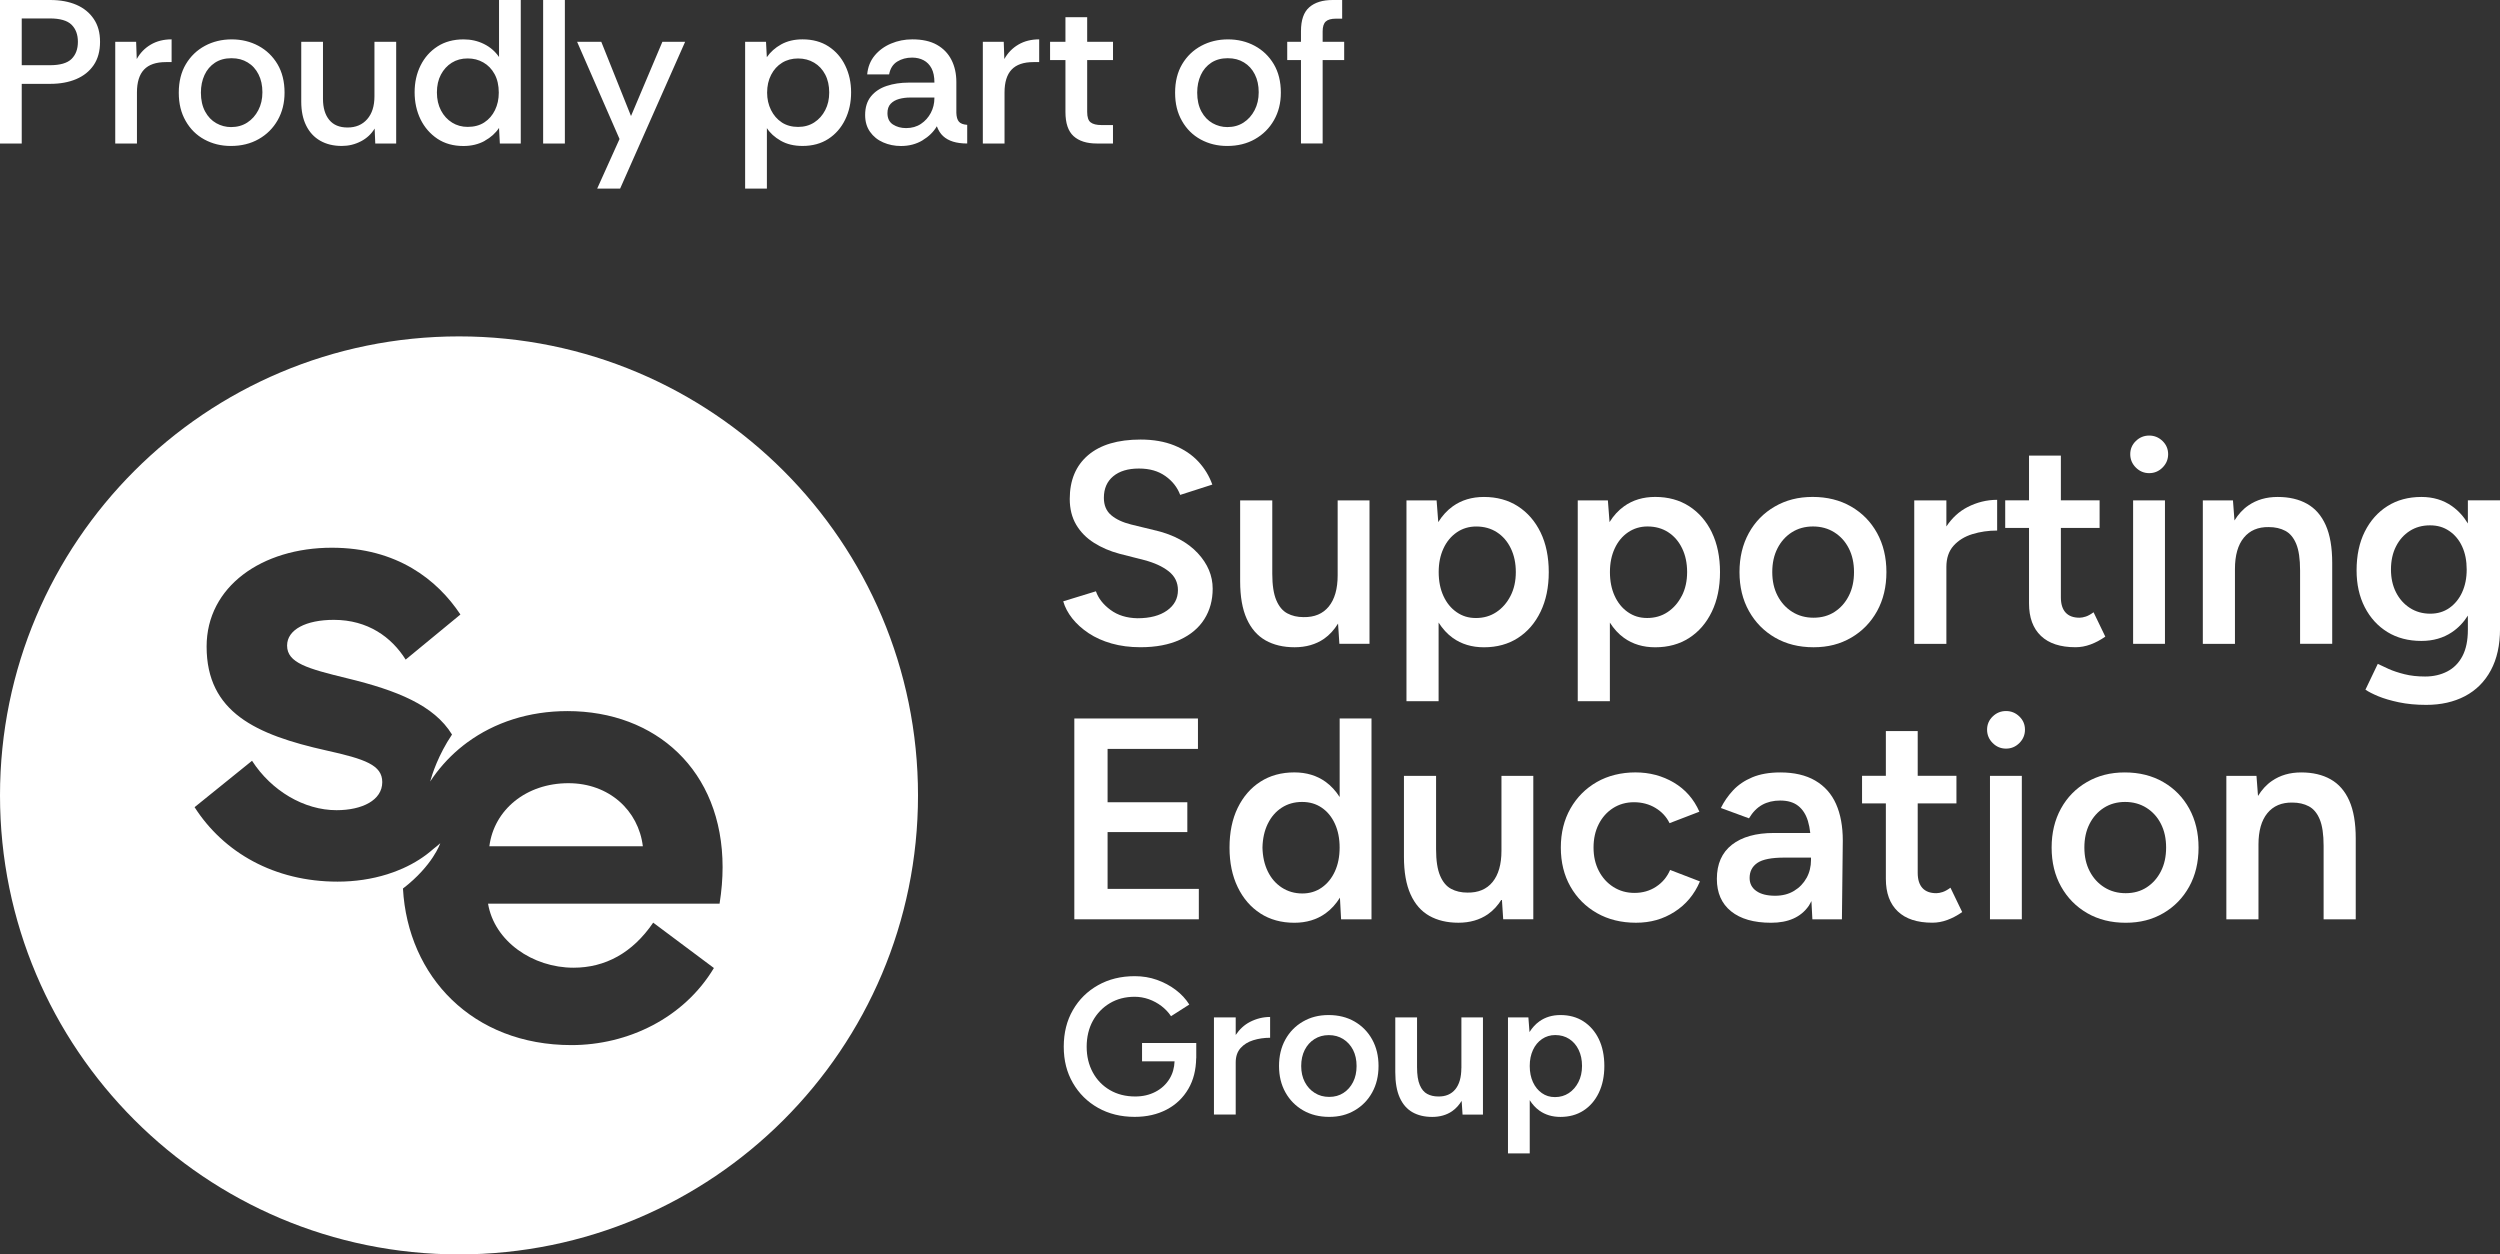 <?xml version="1.0" encoding="UTF-8"?>
<svg id="Layer_2" data-name="Layer 2" xmlns="http://www.w3.org/2000/svg" viewBox="0 0 889.37 446.25">
  <rect x="0" y="0" width="889.37" height="446.25" fill="#333333" stroke="none"/>
  <defs>
    <style>
      .cls-1 {
        fill: #fff;
      }
    </style>
  </defs>
  <g id="Layer_1-2" data-name="Layer 1">
    <g>
      <g>
        <g>
          <path class="cls-1" d="M411.17,188.73l-8.78-2.14c-3-.75-5.36-1.85-7.09-3.32-1.73-1.46-2.6-3.52-2.6-6.17,0-3.27,1.11-5.82,3.32-7.66,2.21-1.84,5.26-2.76,9.13-2.76s6.87.89,9.39,2.65c2.52,1.77,4.29,4.01,5.31,6.73l11.43-3.67c-1.09-3.06-2.76-5.8-5-8.22-2.25-2.41-5.09-4.32-8.52-5.71-3.44-1.39-7.43-2.09-11.99-2.09-8.1,0-14.32,1.85-18.68,5.56-4.35,3.71-6.53,8.9-6.53,15.56,0,3.54.77,6.6,2.3,9.19,1.53,2.59,3.64,4.73,6.33,6.43,2.69,1.7,5.7,2.99,9.03,3.88l8.78,2.24c3.67.96,6.6,2.3,8.78,4.03,2.18,1.73,3.27,3.96,3.27,6.68,0,3-1.29,5.41-3.88,7.25-2.59,1.84-6.09,2.75-10.51,2.75-3.81-.07-7.01-1.05-9.59-2.96-2.59-1.9-4.32-4.11-5.2-6.63l-11.63,3.57c.61,2.11,1.68,4.13,3.21,6.07,1.53,1.94,3.47,3.69,5.82,5.26,2.35,1.56,5.07,2.79,8.17,3.67,3.09.88,6.51,1.33,10.26,1.33,5.51,0,10.19-.89,14.03-2.65,3.84-1.77,6.75-4.22,8.72-7.35,1.97-3.13,2.96-6.74,2.96-10.82,0-4.63-1.77-8.84-5.31-12.65-3.54-3.81-8.51-6.5-14.9-8.06Z"/>
          <path class="cls-1" d="M450.2,227.81c2.89,1.63,6.34,2.45,10.36,2.45s7.57-1.01,10.46-3.01c1.97-1.37,3.62-3.2,4.99-5.42l.47,7.21h10.72v-51.03h-11.33v26.64c0,4.83-1.06,8.54-3.16,11.12-2.11,2.59-5.1,3.84-8.98,3.77-2.18,0-4.1-.44-5.76-1.33-1.67-.88-2.98-2.45-3.93-4.69-.95-2.24-1.43-5.37-1.43-9.39v-26.12h-11.43v28.78c0,5.44.78,9.9,2.35,13.37,1.56,3.47,3.79,6.02,6.68,7.65Z"/>
          <path class="cls-1" d="M511.79,221.49c1.39,2.18,3.05,4.03,5.05,5.46,3.09,2.21,6.79,3.32,11.07,3.32,4.63,0,8.66-1.11,12.09-3.32,3.43-2.21,6.12-5.32,8.06-9.34,1.94-4.02,2.91-8.71,2.91-14.08s-.97-10.15-2.91-14.13c-1.94-3.98-4.63-7.07-8.06-9.29-3.44-2.21-7.47-3.32-12.09-3.32-4.28,0-7.98,1.11-11.07,3.32-2.06,1.47-3.77,3.37-5.18,5.63l-.59-7.72h-10.72v71.44h11.43v-27.96ZM518.22,189.39c2.04-1.39,4.35-2.09,6.94-2.09,2.79,0,5.24.68,7.35,2.04,2.11,1.36,3.76,3.27,4.95,5.72,1.19,2.45,1.79,5.27,1.79,8.47s-.63,6.02-1.89,8.47c-1.26,2.45-2.94,4.37-5.05,5.77-2.11,1.4-4.52,2.09-7.24,2.09s-4.88-.7-6.89-2.09c-2.01-1.39-3.57-3.32-4.69-5.77-1.12-2.45-1.68-5.27-1.68-8.47s.56-5.92,1.68-8.37c1.12-2.45,2.71-4.37,4.75-5.77Z"/>
          <path class="cls-1" d="M608.99,189.39c-1.94-3.98-4.63-7.07-8.06-9.29-3.44-2.21-7.47-3.32-12.09-3.32-4.28,0-7.98,1.11-11.07,3.32-2.06,1.47-3.77,3.37-5.18,5.63l-.59-7.72h-10.72v71.44h11.43v-27.96c1.39,2.18,3.05,4.03,5.05,5.46,3.09,2.21,6.79,3.32,11.07,3.32,4.63,0,8.66-1.11,12.09-3.32,3.43-2.21,6.12-5.32,8.06-9.34,1.94-4.02,2.91-8.71,2.91-14.08s-.97-10.15-2.91-14.13ZM598.28,211.99c-1.26,2.45-2.94,4.37-5.05,5.77-2.11,1.4-4.52,2.09-7.24,2.09s-4.88-.7-6.89-2.09c-2.01-1.39-3.57-3.32-4.69-5.77-1.12-2.45-1.68-5.27-1.68-8.47s.56-5.92,1.68-8.37c1.12-2.45,2.71-4.37,4.75-5.77,2.04-1.39,4.35-2.09,6.94-2.09,2.79,0,5.24.68,7.35,2.04,2.11,1.36,3.76,3.27,4.95,5.72,1.19,2.45,1.79,5.27,1.79,8.47s-.63,6.02-1.89,8.47Z"/>
          <path class="cls-1" d="M667.77,217.4c2.21-4.01,3.32-8.64,3.32-13.88s-1.11-9.86-3.32-13.88c-2.21-4.01-5.29-7.16-9.24-9.44-3.95-2.28-8.51-3.42-13.68-3.42s-9.52,1.14-13.47,3.42c-3.95,2.28-7.03,5.43-9.24,9.44-2.21,4.02-3.32,8.64-3.32,13.88s1.12,9.86,3.37,13.88c2.25,4.01,5.34,7.16,9.29,9.44,3.95,2.28,8.5,3.42,13.68,3.42s9.51-1.14,13.42-3.42c3.91-2.28,6.97-5.43,9.19-9.44ZM657.72,211.94c-1.22,2.42-2.91,4.32-5.05,5.72-2.14,1.4-4.64,2.09-7.5,2.09s-5.39-.7-7.6-2.09c-2.21-1.39-3.95-3.3-5.2-5.72-1.26-2.41-1.89-5.22-1.89-8.42s.61-6,1.84-8.42c1.22-2.41,2.92-4.32,5.1-5.72,2.18-1.39,4.69-2.09,7.55-2.09s5.39.7,7.6,2.09c2.21,1.4,3.93,3.3,5.15,5.72,1.23,2.41,1.84,5.22,1.84,8.42s-.61,6.01-1.84,8.42Z"/>
          <path class="cls-1" d="M710.48,177.81c-3.67,0-7.19.87-10.56,2.6-3.01,1.55-5.5,3.87-7.5,6.87v-9.26h-11.43v51.03h11.43v-27.35c0-3.13.85-5.65,2.55-7.55,1.7-1.9,3.93-3.28,6.68-4.13,2.76-.85,5.7-1.28,8.83-1.28v-10.92Z"/>
          <path class="cls-1" d="M743.65,229.29c1.77-.64,3.54-1.58,5.31-2.81l-4.18-8.67c-1.02.75-1.94,1.26-2.76,1.53-.82.27-1.57.41-2.24.41-2.18,0-3.83-.61-4.95-1.84-1.12-1.23-1.68-3.03-1.68-5.41v-24.7h13.78v-9.8h-13.78v-15.92h-11.33v15.92h-8.47v9.8h8.47v26.84c0,5.04,1.41,8.89,4.24,11.58,2.82,2.69,6.92,4.03,12.3,4.03,1.77,0,3.54-.32,5.31-.97Z"/>
          <rect class="cls-1" x="758.85" y="178.01" width="11.33" height="51.03"/>
          <path class="cls-1" d="M764.57,168.32c1.84,0,3.42-.66,4.75-1.99,1.33-1.33,1.99-2.91,1.99-4.75s-.66-3.4-1.99-4.69c-1.33-1.29-2.91-1.94-4.75-1.94s-3.42.65-4.75,1.94c-1.33,1.29-1.99,2.86-1.99,4.69s.66,3.42,1.99,4.75c1.33,1.33,2.91,1.99,4.75,1.99Z"/>
          <path class="cls-1" d="M795.08,202.4c0-4.83,1.05-8.54,3.16-11.12,2.11-2.58,5.07-3.84,8.88-3.77,2.24,0,4.2.44,5.87,1.33,1.67.88,2.96,2.43,3.88,4.64.92,2.21,1.38,5.36,1.38,9.44v26.12h11.43v-28.78c0-5.51-.77-9.98-2.3-13.42-1.53-3.44-3.74-5.97-6.63-7.6-2.89-1.63-6.38-2.45-10.46-2.45s-7.49,1.01-10.41,3.01c-1.98,1.35-3.61,3.16-4.97,5.36l-.54-7.14h-10.72v51.03h11.43v-26.64Z"/>
          <path class="cls-1" d="M877.94,178.01v8.22c-1.52-2.52-3.4-4.59-5.66-6.18-3.09-2.18-6.72-3.26-10.87-3.26-4.63,0-8.66,1.09-12.09,3.26-3.44,2.18-6.12,5.21-8.06,9.08-1.94,3.88-2.91,8.47-2.91,13.78,0,4.97.97,9.34,2.91,13.11,1.94,3.77,4.63,6.72,8.06,8.83,3.43,2.11,7.47,3.16,12.09,3.16,4.15,0,7.77-1.03,10.87-3.11,2.26-1.52,4.15-3.49,5.66-5.9v5.03c0,3.81-.65,6.94-1.94,9.39-1.29,2.45-3.1,4.27-5.41,5.46-2.31,1.19-4.93,1.79-7.86,1.79-2.72,0-5.17-.27-7.35-.82-2.18-.55-4.07-1.17-5.66-1.89-1.6-.72-2.87-1.31-3.83-1.79l-4.39,9.18c1.09.75,2.62,1.53,4.59,2.35,1.97.81,4.4,1.53,7.3,2.14,2.89.61,6.14.92,9.75.92,5.24,0,9.83-1.04,13.78-3.11,3.95-2.08,7.01-5.14,9.19-9.19,2.18-4.05,3.27-8.97,3.27-14.75v-45.72h-11.43ZM875.9,210.72c-1.09,2.35-2.6,4.2-4.54,5.56-1.94,1.36-4.2,2.04-6.79,2.04-2.72,0-5.14-.68-7.25-2.04-2.11-1.36-3.76-3.21-4.95-5.56-1.19-2.35-1.79-5.05-1.79-8.12s.59-5.87,1.79-8.21c1.19-2.35,2.82-4.18,4.9-5.51,2.07-1.33,4.47-1.99,7.19-1.99s4.87.66,6.84,1.99c1.97,1.33,3.5,3.16,4.59,5.51,1.09,2.35,1.63,5.09,1.63,8.21s-.55,5.77-1.63,8.12Z"/>
          <polygon class="cls-1" points="394.02 296.01 422.39 296.01 422.39 285.4 394.02 285.4 394.02 266.42 426.17 266.42 426.17 255.6 382.19 255.6 382.19 327.04 426.48 327.04 426.48 316.22 394.02 316.22 394.02 296.01"/>
          <path class="cls-1" d="M448.37,324.95c3.43,2.21,7.47,3.32,12.09,3.32,4.28,0,7.98-1.11,11.07-3.32,2.05-1.46,3.74-3.36,5.15-5.61l.41,7.7h10.82v-71.44h-11.33v27.94c-1.39-2.17-3.05-4.01-5.05-5.44-3.09-2.21-6.79-3.32-11.07-3.32-4.63,0-8.66,1.11-12.09,3.32-3.44,2.21-6.12,5.31-8.06,9.29-1.94,3.98-2.91,8.69-2.91,14.13s.97,10.07,2.91,14.08c1.94,4.02,4.63,7.13,8.06,9.34ZM451.02,293.05c1.19-2.45,2.84-4.35,4.95-5.72,2.11-1.36,4.52-2.04,7.24-2.04s4.98.68,6.99,2.04c2.01,1.36,3.57,3.27,4.69,5.72,1.12,2.45,1.68,5.27,1.68,8.47s-.56,6.02-1.68,8.47c-1.12,2.45-2.69,4.37-4.69,5.77-2.01,1.4-4.3,2.09-6.89,2.09-2.72,0-5.15-.7-7.3-2.09-2.14-1.39-3.81-3.32-5-5.77-1.19-2.45-1.82-5.27-1.89-8.47.07-3.2.7-6.02,1.89-8.47Z"/>
          <path class="cls-1" d="M545.47,327.04v-51.03h-11.33v26.64c0,4.83-1.06,8.54-3.16,11.12-2.11,2.58-5.1,3.84-8.98,3.77-2.18,0-4.1-.44-5.76-1.33-1.67-.88-2.98-2.45-3.93-4.69-.95-2.24-1.43-5.37-1.43-9.39v-26.12h-11.43v28.78c0,5.44.78,9.9,2.35,13.37,1.56,3.47,3.79,6.02,6.68,7.65,2.89,1.63,6.34,2.45,10.36,2.45s7.57-1.01,10.46-3.01c1.97-1.37,3.62-3.2,4.99-5.42l.47,7.21h10.72Z"/>
          <path class="cls-1" d="M589.14,315.46c-2.24,1.46-4.8,2.19-7.65,2.19s-5.29-.7-7.5-2.09c-2.21-1.39-3.95-3.3-5.2-5.72-1.26-2.41-1.89-5.19-1.89-8.32s.61-5.9,1.84-8.32c1.22-2.41,2.92-4.32,5.1-5.72,2.18-1.39,4.66-2.09,7.45-2.09s5.41.68,7.65,2.04c2.25,1.36,3.91,3.16,5,5.41l10.61-4.08c-1.97-4.49-5-7.94-9.08-10.36-4.08-2.41-8.64-3.62-13.67-3.62s-9.75,1.14-13.73,3.42c-3.98,2.28-7.11,5.43-9.39,9.44-2.28,4.02-3.42,8.64-3.42,13.88s1.14,9.87,3.42,13.88c2.28,4.01,5.43,7.16,9.44,9.44,4.01,2.28,8.64,3.42,13.88,3.42s9.68-1.29,13.72-3.88c4.05-2.58,7.06-6.19,9.03-10.82l-10.61-4.08c-1.09,2.52-2.75,4.51-5,5.97Z"/>
          <path class="cls-1" d="M645.78,277.7c-3.33-1.94-7.48-2.91-12.45-2.91-3.88,0-7.19.58-9.95,1.73-2.76,1.16-5.04,2.71-6.84,4.64-1.8,1.94-3.25,4.03-4.34,6.28l10,3.68c1.29-2.18,2.86-3.78,4.69-4.8,1.84-1.02,3.98-1.53,6.43-1.53,2.65,0,4.78.63,6.38,1.89,1.6,1.26,2.76,3.06,3.47,5.41.38,1.25.65,2.67.83,4.24h-12.92c-6.4,0-11.38,1.4-14.95,4.18-3.57,2.79-5.36,6.84-5.36,12.15,0,4.97,1.68,8.81,5.05,11.53,3.37,2.72,8.11,4.08,14.24,4.08s10.58-1.99,13.37-5.97c.37-.53.66-1.16.98-1.75l.34,6.49h10.51l.31-27.96c0-5.1-.8-9.46-2.4-13.06-1.6-3.6-4.07-6.38-7.4-8.32ZM642.67,312.34c-1.05,1.9-2.53,3.44-4.44,4.59-1.91,1.16-4.15,1.73-6.73,1.73-2.86,0-5.09-.56-6.68-1.68-1.6-1.12-2.4-2.67-2.4-4.64,0-2.31.92-4.1,2.76-5.36,1.84-1.26,5.03-1.89,9.59-1.89h9.49v.82c0,2.38-.53,4.52-1.58,6.43Z"/>
          <path class="cls-1" d="M691.09,317.34c-.82.27-1.57.41-2.24.41-2.18,0-3.83-.61-4.95-1.84-1.12-1.23-1.68-3.03-1.68-5.41v-24.7h13.78v-9.8h-13.78v-15.92h-11.33v15.92h-8.47v9.8h8.47v26.84c0,5.04,1.41,8.89,4.24,11.58,2.82,2.69,6.92,4.03,12.3,4.03,1.77,0,3.54-.32,5.31-.97,1.77-.64,3.54-1.58,5.31-2.81l-4.18-8.67c-1.02.75-1.94,1.26-2.76,1.53Z"/>
          <path class="cls-1" d="M713.64,252.95c-1.84,0-3.42.65-4.75,1.94-1.33,1.29-1.99,2.86-1.99,4.69s.66,3.42,1.99,4.75c1.33,1.33,2.91,1.99,4.75,1.99s3.42-.66,4.75-1.99c1.33-1.33,1.99-2.91,1.99-4.75s-.66-3.4-1.99-4.69c-1.33-1.29-2.91-1.94-4.75-1.94Z"/>
          <rect class="cls-1" x="707.93" y="276.01" width="11.33" height="51.03"/>
          <path class="cls-1" d="M769.57,278.21c-3.95-2.28-8.51-3.42-13.68-3.42s-9.52,1.14-13.47,3.42c-3.95,2.28-7.03,5.43-9.24,9.44-2.21,4.02-3.32,8.64-3.32,13.88s1.12,9.87,3.37,13.88c2.25,4.01,5.34,7.16,9.29,9.44,3.95,2.28,8.5,3.42,13.68,3.42s9.51-1.14,13.42-3.42c3.91-2.28,6.97-5.43,9.19-9.44,2.21-4.01,3.32-8.64,3.32-13.88s-1.11-9.86-3.32-13.88c-2.21-4.01-5.29-7.16-9.24-9.44ZM768.75,309.94c-1.22,2.42-2.91,4.32-5.05,5.72-2.14,1.4-4.64,2.09-7.5,2.09s-5.39-.7-7.6-2.09c-2.21-1.39-3.95-3.3-5.2-5.72-1.26-2.41-1.89-5.22-1.89-8.42s.61-6,1.84-8.42c1.22-2.41,2.92-4.32,5.1-5.72,2.18-1.39,4.69-2.09,7.55-2.09s5.39.7,7.6,2.09c2.21,1.4,3.93,3.3,5.15,5.72,1.23,2.41,1.84,5.22,1.84,8.42s-.61,6.01-1.84,8.42Z"/>
          <path class="cls-1" d="M829.12,277.24c-2.89-1.63-6.38-2.45-10.46-2.45s-7.49,1.01-10.41,3.01c-1.98,1.35-3.61,3.16-4.97,5.36l-.54-7.14h-10.72v51.03h11.43v-26.64c0-4.83,1.05-8.54,3.16-11.12,2.11-2.58,5.07-3.84,8.88-3.78,2.24,0,4.2.44,5.87,1.33,1.67.88,2.96,2.43,3.88,4.64.92,2.21,1.38,5.36,1.38,9.44v26.12h11.43v-28.78c0-5.51-.77-9.98-2.3-13.42-1.53-3.44-3.74-5.97-6.63-7.6Z"/>
          <path class="cls-1" d="M406.27,377.56h11.58c-.09,2.32-.68,4.41-1.79,6.22-1.22,1.98-2.89,3.53-5.01,4.63-2.12,1.11-4.52,1.66-7.19,1.66-3.41,0-6.42-.76-9.02-2.28-2.61-1.52-4.63-3.62-6.08-6.29-1.45-2.67-2.18-5.72-2.18-9.13s.74-6.58,2.21-9.23c1.47-2.65,3.49-4.74,6.05-6.26,2.56-1.52,5.5-2.28,8.82-2.28,1.7,0,3.38.29,5.01.86,1.64.58,3.15,1.4,4.53,2.45,1.38,1.06,2.51,2.26,3.39,3.6l6.5-4.15c-1.24-1.98-2.86-3.72-4.84-5.22-1.98-1.5-4.21-2.68-6.67-3.56-2.47-.88-5.11-1.31-7.92-1.31-4.89,0-9.23,1.07-13.03,3.21-3.8,2.14-6.79,5.09-8.95,8.85-2.17,3.76-3.25,8.1-3.25,13.03s1.08,9.14,3.25,12.9c2.17,3.76,5.15,6.71,8.95,8.85,3.8,2.14,8.15,3.21,13.03,3.21,4.29,0,8.08-.87,11.37-2.59,3.3-1.73,5.88-4.19,7.74-7.4,1.8-3.08,2.7-6.71,2.77-10.88h.03v-5.4h-19.29v6.5Z"/>
          <path class="cls-1" d="M439.6,368.21v-6.28h-7.74v34.57h7.74v-18.53c0-2.12.58-3.83,1.73-5.12,1.15-1.29,2.66-2.22,4.53-2.8,1.87-.58,3.86-.87,5.98-.87v-7.4c-2.49,0-4.87.59-7.16,1.76-2.04,1.05-3.72,2.62-5.08,4.65Z"/>
          <path class="cls-1" d="M481.91,363.42c-2.67-1.54-5.76-2.32-9.26-2.32s-6.45.77-9.13,2.32c-2.67,1.54-4.76,3.68-6.26,6.4-1.5,2.72-2.25,5.85-2.25,9.4s.76,6.68,2.28,9.4c1.52,2.72,3.62,4.85,6.29,6.39,2.67,1.54,5.76,2.32,9.27,2.32s6.44-.77,9.09-2.32c2.65-1.54,4.72-3.67,6.22-6.39,1.5-2.72,2.25-5.85,2.25-9.4s-.75-6.68-2.25-9.4c-1.5-2.72-3.58-4.85-6.26-6.4ZM481.36,384.93c-.83,1.64-1.97,2.93-3.42,3.87-1.45.95-3.15,1.42-5.08,1.42s-3.65-.47-5.15-1.42c-1.5-.94-2.67-2.23-3.53-3.87-.85-1.64-1.28-3.54-1.28-5.7s.42-4.07,1.24-5.7c.83-1.64,1.98-2.93,3.46-3.87,1.48-.94,3.18-1.42,5.12-1.42s3.65.47,5.15,1.42c1.5.95,2.66,2.24,3.49,3.87.83,1.64,1.24,3.54,1.24,5.7s-.41,4.07-1.24,5.7Z"/>
          <path class="cls-1" d="M519.87,379.98c0,3.27-.72,5.78-2.14,7.53-1.43,1.75-3.46,2.61-6.08,2.56-1.47,0-2.78-.3-3.91-.9-1.13-.6-2.02-1.66-2.66-3.18-.65-1.52-.97-3.64-.97-6.36v-17.7h-7.74v19.5c0,3.69.53,6.71,1.59,9.06,1.06,2.35,2.57,4.08,4.53,5.19,1.96,1.11,4.3,1.66,7.02,1.66s5.13-.68,7.09-2.04c1.34-.93,2.45-2.17,3.38-3.67l.32,4.88h7.26v-34.57h-7.67v18.05Z"/>
          <path class="cls-1" d="M563.32,363.35c-2.33-1.5-5.06-2.25-8.19-2.25-2.9,0-5.4.75-7.5,2.25-1.4,1-2.55,2.28-3.51,3.81l-.4-5.23h-7.26v48.4h7.74v-18.94c.94,1.48,2.07,2.73,3.42,3.7,2.1,1.5,4.6,2.25,7.5,2.25,3.13,0,5.87-.75,8.19-2.25,2.33-1.5,4.15-3.61,5.46-6.33,1.31-2.72,1.97-5.9,1.97-9.54s-.66-6.88-1.97-9.58c-1.31-2.7-3.14-4.79-5.46-6.29ZM561.52,384.96c-.85,1.66-1.99,2.96-3.42,3.91-1.43.94-3.07,1.42-4.91,1.42s-3.31-.47-4.67-1.42c-1.36-.95-2.42-2.25-3.18-3.91-.76-1.66-1.14-3.57-1.14-5.74s.38-4.01,1.14-5.67c.76-1.66,1.83-2.96,3.22-3.91,1.38-.94,2.95-1.42,4.7-1.42,1.89,0,3.55.46,4.98,1.38,1.43.92,2.55,2.21,3.35,3.87.81,1.66,1.21,3.57,1.21,5.74s-.43,4.08-1.28,5.74Z"/>
        </g>
        <g>
          <path class="cls-1" d="M163.29,119.67C73.11,119.67,0,192.78,0,282.96s73.11,163.29,163.29,163.29,163.29-73.11,163.29-163.29S253.47,119.67,163.29,119.67ZM255.99,321.47h-82.37c2.25,13.41,15.9,22.79,30.39,22.79,11.27,0,21.01-5.23,28.36-16.03l21.6,16.14c-10.68,17.81-30.62,27.42-50.68,27.42-35.13,0-58.19-24.32-59.94-55.7,10.64-8.17,13.28-16.12,13.28-16.12-.79.71-1.61,1.38-2.46,2.03t-.01.01c-3.11,2.77-6.77,5.09-10.84,6.91-1.77.8-3.63,1.5-5.55,2.1-.01,0-.02,0-.03.01t-.01,0c-5.45,1.71-11.44,2.61-17.66,2.61-22.46,0-40.51-10.34-50.85-26.49l20.44-16.51c6.89,10.69,18.53,17.58,30.06,17.58,9.15,0,16.27-3.56,16.27-9.98,0-6.06-6.06-8.2-19.96-11.28-24.95-5.58-42.53-13.55-42.53-36.95,0-21.38,19.72-35.16,44.55-35.16,23.16,0,37.54,11.4,45.74,23.76l-19.48,16.04c-4.99-7.96-13.42-14.14-25.55-14.14-9.86,0-16.63,3.45-16.63,9.15,0,6.17,7.25,8.2,21.38,11.64,17.7,4.3,30.91,9.58,37.29,20.01-4.88,7.26-7.06,14.11-7.77,16.71,2.86-4.35,6.3-8.23,10.22-11.56.95-.81,1.94-1.58,2.95-2.33.02-.02.05-.03.08-.05,9.68-7.09,21.88-11.11,35.59-11.11,31.33,0,55.19,21.01,55.19,55.54,0,4.16-.36,8.43-1.07,12.94Z"/>
          <path class="cls-1" d="M202.22,278.62c-15.07,0-26.47,9.49-28.13,22.43h54.6c-1.54-12.7-11.98-22.43-26.47-22.43Z"/>
        </g>
      </g>
      <path class="cls-1" d="M470.53,51.05v-29.68h7.66v-6.49h-7.66v-3.72c0-1.65.37-2.82,1.1-3.5.73-.68,1.94-1.02,3.65-1.02h2.19V0h-3.35c-3.6,0-6.38.86-8.35,2.59-1.97,1.72-2.95,4.56-2.95,8.49v3.79h-4.89v6.49h4.89v29.68h7.73ZM431.38,43.83c-1.65-.93-2.98-2.31-3.98-4.16-.99-1.85-1.5-4.08-1.5-6.71,0-2.33.43-4.42,1.28-6.27.85-1.85,2.09-3.3,3.72-4.38,1.63-1.07,3.58-1.6,5.87-1.6s4.11.5,5.76,1.5c1.65.99,2.94,2.41,3.86,4.23.93,1.82,1.39,3.95,1.39,6.38s-.49,4.51-1.46,6.38c-.97,1.87-2.28,3.34-3.94,4.41-1.65,1.07-3.57,1.6-5.76,1.6-1.85,0-3.6-.46-5.25-1.38M446.47,49.48c2.87-1.63,5.12-3.87,6.75-6.74,1.63-2.87,2.44-6.12,2.44-9.77,0-3.94-.84-7.31-2.51-10.14-1.68-2.82-3.94-4.99-6.78-6.52-2.85-1.53-6.02-2.3-9.52-2.3s-6.67.77-9.52,2.3c-2.84,1.53-5.11,3.71-6.78,6.52-1.67,2.82-2.51,6.2-2.51,10.14s.81,7.2,2.45,10.06c1.63,2.87,3.85,5.07,6.67,6.6,2.82,1.53,5.95,2.3,9.4,2.3,3.74,0,7.05-.81,9.92-2.45M395.94,51.05v-6.56h-4.08c-1.75,0-3.04-.32-3.86-.95-.83-.63-1.24-1.87-1.24-3.72v-18.45h9.19v-6.49h-9.19V6.13h-7.73v8.75h-5.47v6.49h5.47v18.45c0,3.99.96,6.85,2.88,8.6,1.92,1.75,4.68,2.63,8.27,2.63h5.76ZM357.36,51.05v-18.16c0-3.64.84-6.35,2.52-8.13,1.68-1.77,4.26-2.67,7.77-2.67h2.04v-8.09c-2.82,0-5.29.62-7.4,1.86-2.12,1.24-3.78,2.95-5,5.15l-.21-6.13h-7.44v36.17h7.73ZM317.68,44.3c-1.31-.85-1.97-2.2-1.97-4.05,0-1.41.37-2.51,1.13-3.32.75-.8,1.75-1.37,2.99-1.72,1.24-.34,2.54-.51,3.9-.51h8.68v.22c0,1.89-.43,3.64-1.28,5.25-.85,1.6-2.02,2.91-3.5,3.9-1.49,1-3.25,1.5-5.29,1.5-1.8,0-3.36-.43-4.67-1.28M328.18,49.92c2.23-1.34,3.94-3,5.1-5,.54,1.46,1.28,2.63,2.23,3.5.95.88,2.13,1.53,3.54,1.97,1.41.43,3.09.66,5.03.66v-6.64c-1.41-.1-2.39-.47-2.95-1.13s-.86-1.69-.91-3.1v-11.01c0-2.97-.58-5.59-1.75-7.88-1.16-2.28-2.89-4.07-5.18-5.36-2.28-1.29-5.2-1.93-8.75-1.93-2.67,0-5.19.5-7.55,1.5-2.36.99-4.3,2.42-5.83,4.26-1.53,1.85-2.42,4.08-2.66,6.71h7.8c.39-2.09,1.35-3.61,2.88-4.56s3.29-1.42,5.29-1.42c1.56,0,2.93.32,4.12.95,1.19.63,2.12,1.59,2.81,2.88.68,1.29,1.02,2.98,1.02,5.07h-9.19c-2.82,0-5.41.39-7.77,1.17-2.36.78-4.23,2.02-5.61,3.72-1.39,1.71-2.08,3.91-2.08,6.64,0,2.34.58,4.33,1.75,5.98,1.16,1.65,2.72,2.91,4.67,3.76,1.94.85,4.06,1.28,6.34,1.28,2.87,0,5.42-.67,7.66-2.01M278.11,43.54c-1.63-1.07-2.9-2.54-3.83-4.41-.92-1.87-1.38-3.93-1.38-6.16,0-2.38.47-4.5,1.42-6.34.95-1.85,2.25-3.28,3.9-4.3,1.65-1.02,3.55-1.53,5.69-1.53s4.04.5,5.72,1.5c1.68.99,2.99,2.41,3.94,4.22.95,1.82,1.42,3.95,1.42,6.38s-.47,4.43-1.42,6.28c-.95,1.85-2.25,3.3-3.9,4.37-1.65,1.07-3.58,1.6-5.76,1.6s-4.17-.53-5.8-1.6M272.82,67.09v-21.51c1.12,1.75,2.76,3.24,4.92,4.48,2.16,1.24,4.75,1.86,7.77,1.86,3.55,0,6.61-.84,9.18-2.51,2.58-1.68,4.57-3.97,5.98-6.86,1.41-2.89,2.11-6.11,2.11-9.66s-.69-6.68-2.08-9.55c-1.38-2.87-3.37-5.14-5.94-6.82-2.58-1.68-5.67-2.52-9.26-2.52-2.92,0-5.45.6-7.59,1.79-2.14,1.19-3.84,2.71-5.11,4.56l-.29-5.47h-7.43v52.21h7.73ZM220.61,67.09l23.12-52.21h-8.09l-11.16,26.4-10.57-26.4h-8.6l15.09,34.57-7.95,17.64h8.17ZM200.95,0h-7.73v51.05h7.73V0ZM160.83,43.61c-1.65-1.02-2.97-2.45-3.94-4.3-.97-1.85-1.46-3.98-1.46-6.42s.47-4.55,1.42-6.34c.95-1.8,2.24-3.21,3.86-4.23,1.63-1.02,3.51-1.53,5.65-1.53s3.9.47,5.57,1.42c1.68.95,3.02,2.33,4.02,4.16.99,1.82,1.49,4.02,1.49,6.6,0,2.29-.45,4.35-1.35,6.2-.9,1.85-2.16,3.3-3.79,4.37-1.63,1.07-3.61,1.6-5.94,1.6-2.04,0-3.89-.51-5.54-1.53M172.42,50.1c2.19-1.21,3.89-2.74,5.11-4.59l.29,5.54h7.44V0h-7.73v20.28c-1.36-1.99-3.15-3.54-5.36-4.63-2.21-1.1-4.63-1.64-7.25-1.64-3.6,0-6.7.84-9.3,2.52-2.6,1.68-4.6,3.94-6.01,6.78-1.41,2.85-2.11,6.02-2.11,9.52s.71,6.76,2.11,9.63c1.41,2.86,3.41,5.16,5.98,6.89,2.58,1.72,5.67,2.59,9.26,2.59,2.86,0,5.39-.61,7.58-1.82M128.39,50.28c2.09-1.09,3.72-2.61,4.89-4.55l.22,5.32h7.44V14.88h-7.73v19.4c0,3.46-.86,6.16-2.59,8.13-1.73,1.97-4.05,2.95-6.96,2.95s-5.04-.9-6.53-2.7c-1.48-1.8-2.23-4.3-2.23-7.51V14.88h-7.73v21.29c0,3.31.58,6.14,1.75,8.49,1.16,2.36,2.83,4.16,4.99,5.4,2.16,1.24,4.73,1.86,7.69,1.86,2.43,0,4.69-.55,6.78-1.64M76.95,43.83c-1.66-.93-2.98-2.31-3.98-4.16-.99-1.85-1.5-4.08-1.5-6.71,0-2.33.43-4.42,1.28-6.27.85-1.85,2.09-3.3,3.72-4.38,1.63-1.07,3.58-1.6,5.87-1.6s4.11.5,5.76,1.5c1.66.99,2.94,2.41,3.86,4.23.93,1.82,1.39,3.95,1.39,6.38s-.49,4.51-1.46,6.38c-.97,1.87-2.28,3.34-3.94,4.41-1.65,1.07-3.57,1.6-5.76,1.6-1.85,0-3.6-.46-5.25-1.38M92.04,49.48c2.87-1.63,5.12-3.87,6.75-6.74,1.63-2.87,2.44-6.12,2.44-9.77,0-3.94-.84-7.31-2.51-10.14-1.68-2.82-3.94-4.99-6.78-6.52-2.85-1.53-6.02-2.3-9.52-2.3s-6.67.77-9.52,2.3c-2.84,1.53-5.11,3.71-6.78,6.52-1.68,2.82-2.52,6.2-2.52,10.14s.81,7.2,2.45,10.06c1.63,2.87,3.85,5.07,6.67,6.6,2.82,1.53,5.95,2.3,9.4,2.3,3.74,0,7.05-.81,9.92-2.45M48.72,51.05v-18.16c0-3.64.84-6.35,2.52-8.13,1.67-1.77,4.26-2.67,7.77-2.67h2.04v-8.09c-2.82,0-5.29.62-7.4,1.86-2.12,1.24-3.78,2.95-5,5.15l-.22-6.13h-7.43v36.17h7.73ZM7.73,6.56h9.99c3.64,0,6.22.75,7.73,2.23,1.51,1.49,2.26,3.51,2.26,6.09s-.76,4.61-2.26,6.09c-1.51,1.49-4.08,2.23-7.73,2.23H7.73V6.56ZM7.73,51.05v-21.22h10.14c3.5,0,6.57-.56,9.22-1.68,2.65-1.12,4.73-2.78,6.24-4.99,1.5-2.21,2.26-4.97,2.26-8.28s-.74-5.92-2.23-8.13c-1.48-2.21-3.54-3.89-6.16-5.03-2.63-1.14-5.74-1.72-9.33-1.72H0v51.05h7.73Z"/>
    </g>
  </g>
</svg>